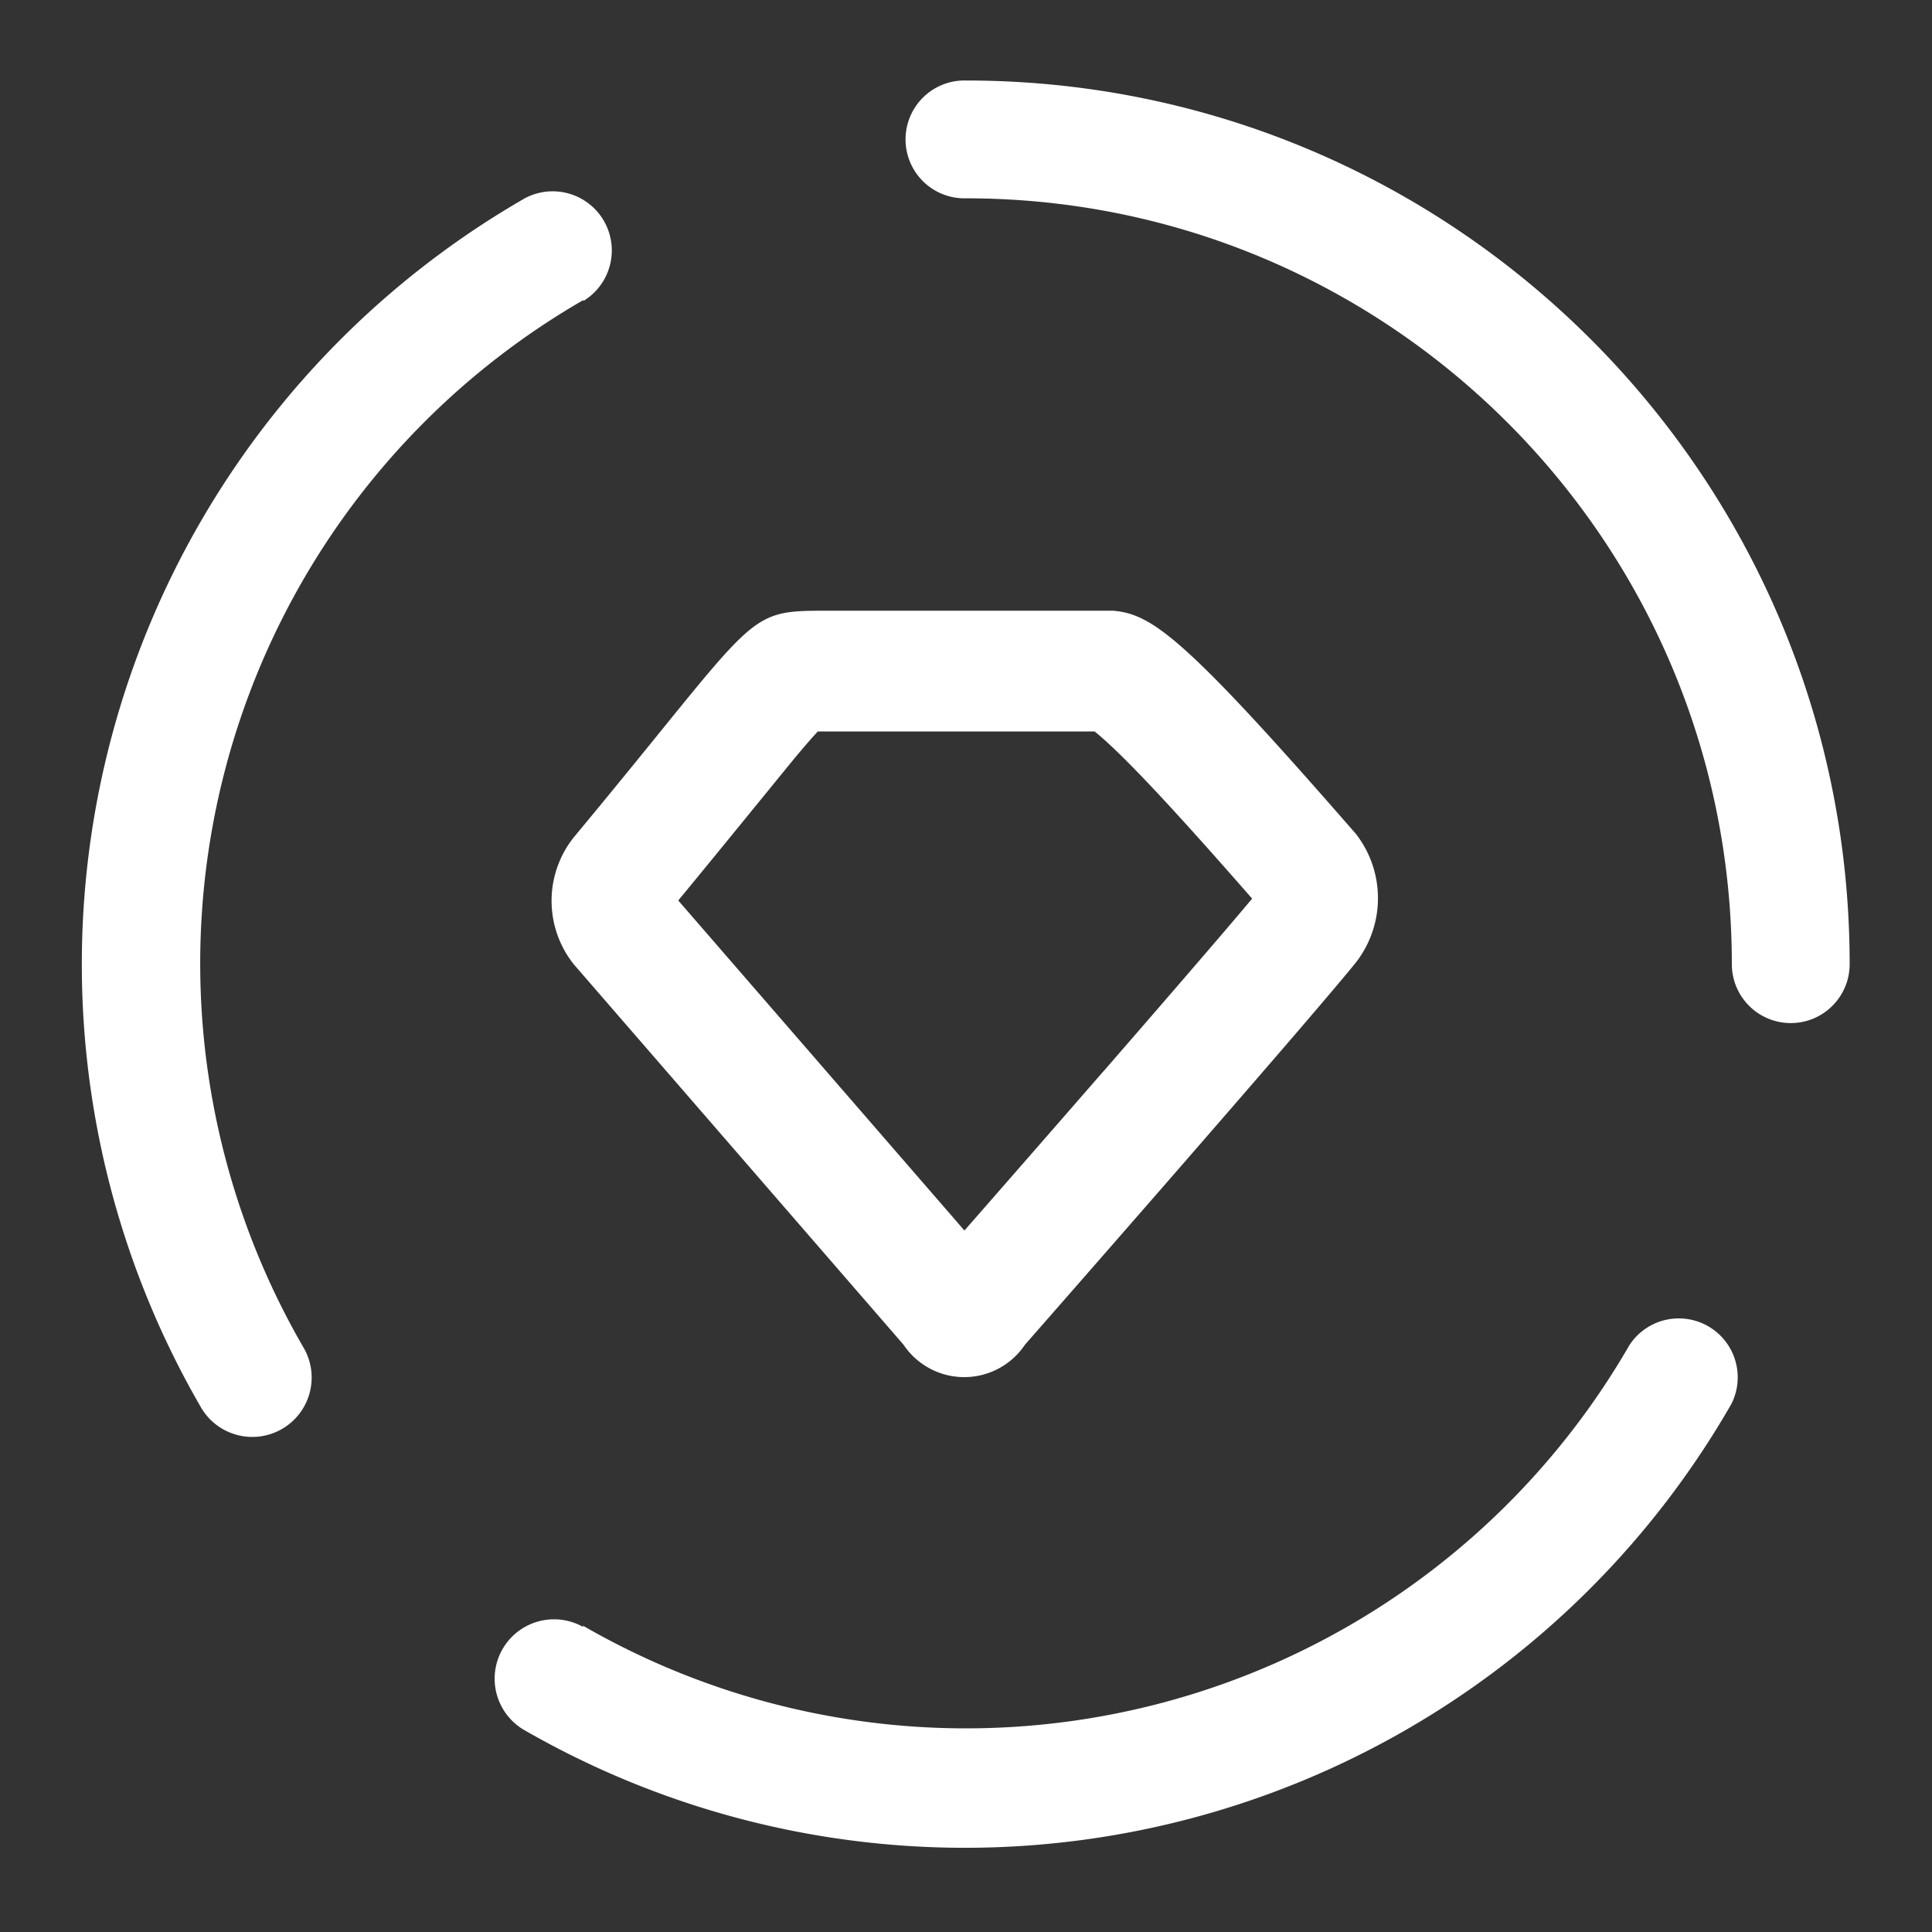 <?xml version="1.0" standalone="no"?><!DOCTYPE svg PUBLIC "-//W3C//DTD SVG 1.1//EN" "http://www.w3.org/Graphics/SVG/1.1/DTD/svg11.dtd"><svg t="1600910599928" class="icon" viewBox="0 0 1024 1024" version="1.1" xmlns="http://www.w3.org/2000/svg" p-id="5094" width="35" height="35" xmlns:xlink="http://www.w3.org/1999/xlink"><rect x="0" y="0" width="1024" height="1024" fill="#333333" stroke="none"/><defs><style type="text/css"></style></defs><path d="M439.253 387.691h-5.781c-2.837 3.008-6.528 7.253-11.435 13.099-4.011 4.8-41.387 50.88-62.549 76.48l151.68 174.933a40707.349 40707.349 0 0 0 73.408-84.096l1.152-1.28c37.76-43.456 65.579-75.733 77.931-90.539-39.851-45.568-63.616-70.997-78.293-84.16-2.133-1.92-3.861-3.371-5.205-4.437H439.253z m150.805-64c20.608 1.856 37.781 14.037 128.64 118.336 15.531 20.032 15.531 48.021 0 68.053-25.92 32.171-175.467 202.667-175.467 202.667a38.72 38.72 0 0 1-64.32 0l-174.869-201.728a54.016 54.016 0 0 1 0-67.136c99.925-120.192 89.301-120.192 135.211-120.192h150.805z m359.083 218.56a31.232 31.232 0 0 1-31.232-31.232c0-224.171-181.739-405.909-405.909-405.909A31.232 31.232 0 1 1 512 42.667c258.667 0 468.352 209.707 468.352 468.352 0 17.259-13.973 31.232-31.211 31.232zM309.035 159.125a405.909 405.909 0 0 0-148.309 554.859 31.467 31.467 0 1 1-54.635 31.211 468.352 468.352 0 0 1 172.053-640.085A31.339 31.339 0 0 1 309.333 159.445l-0.32-0.32z m0 702.549a405.909 405.909 0 0 0 554.539-148.629 31.232 31.232 0 0 1 54.016 31.211 468.352 468.352 0 0 1-639.787 172.672 31.467 31.467 0 0 1 31.232-54.635v-0.64z" fill="#ffffff" p-id="5095"></path></svg>